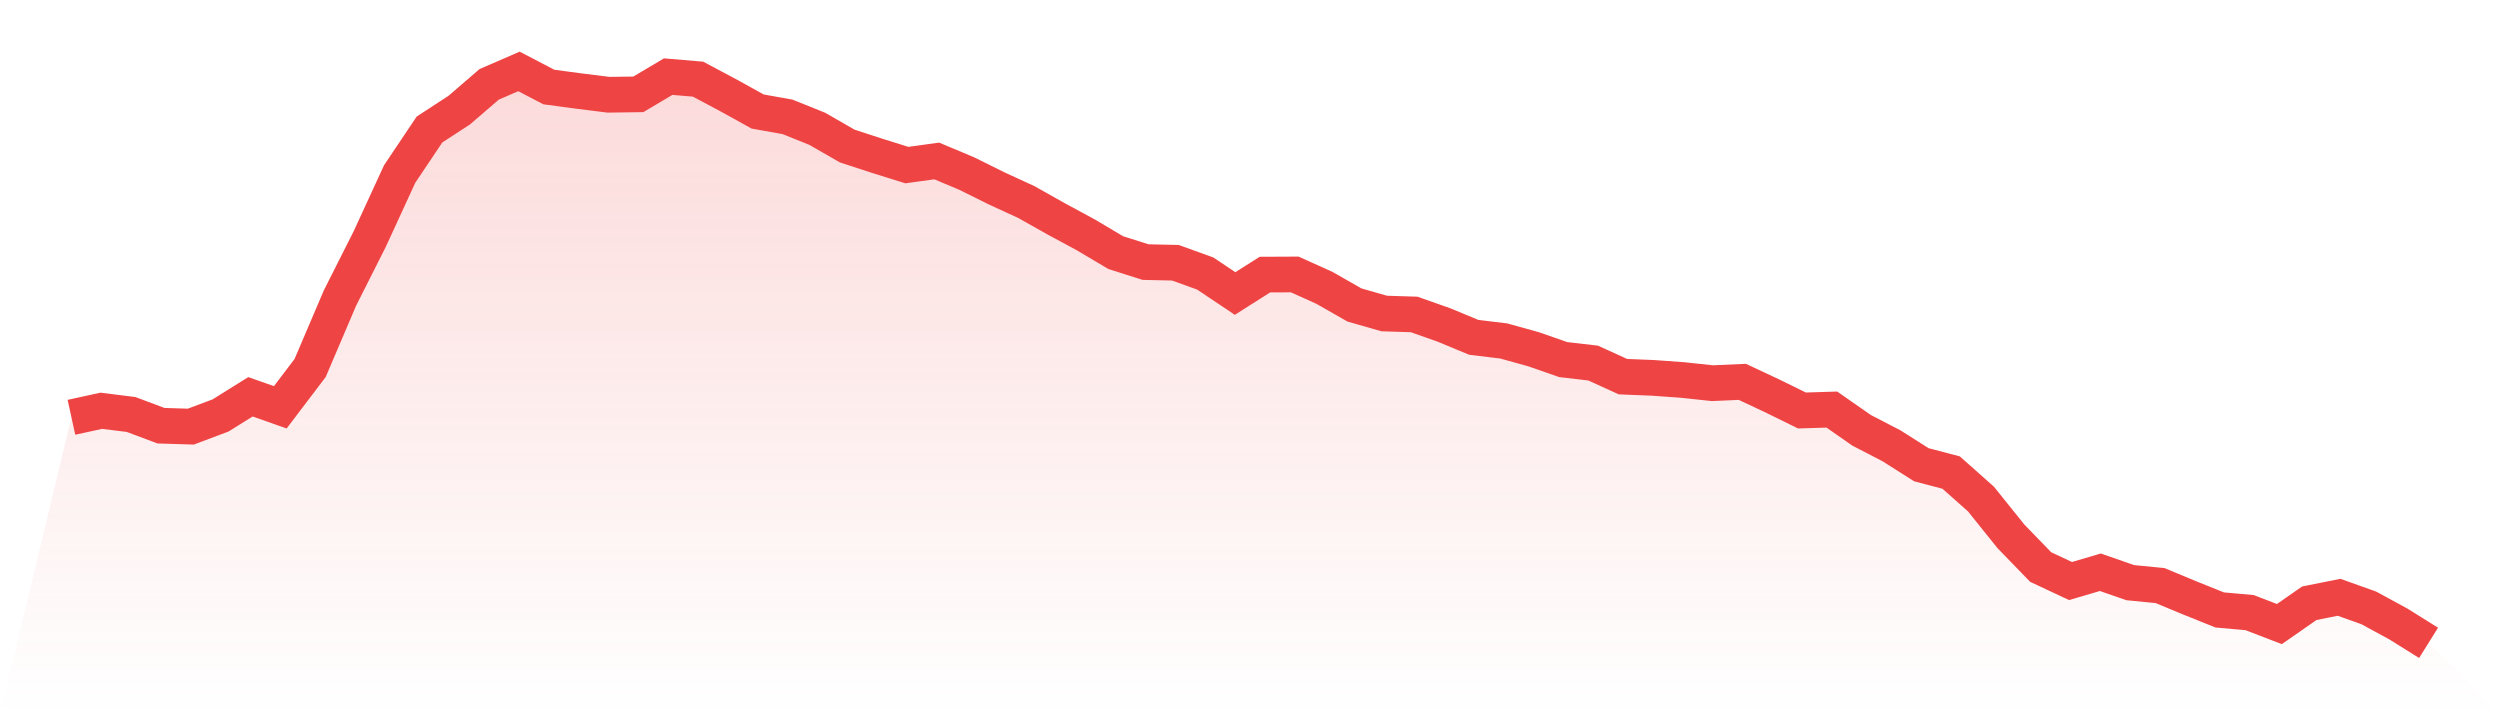 <svg viewBox="0 0 140 40" xmlns="http://www.w3.org/2000/svg">
<defs>
<linearGradient id="gradient" x1="0" x2="0" y1="0" y2="1">
<stop offset="0%" stop-color="#ef4444" stop-opacity="0.2"/>
<stop offset="100%" stop-color="#ef4444" stop-opacity="0"/>
</linearGradient>
</defs>
<path d="M4,23.369 L4,23.369 L5.671,23.003 L7.342,23.212 L9.013,23.839 L10.684,23.891 L12.354,23.264 L14.025,22.22 L15.696,22.809 L17.367,20.608 L19.038,16.691 L20.709,13.378 L22.38,9.745 L24.051,7.253 L25.722,6.164 L27.392,4.724 L29.063,4 L30.734,4.873 L32.405,5.097 L34.076,5.306 L35.747,5.283 L37.418,4.291 L39.089,4.433 L40.759,5.321 L42.43,6.246 L44.101,6.544 L45.772,7.216 L47.443,8.178 L49.114,8.723 L50.785,9.245 L52.456,9.014 L54.127,9.715 L55.797,10.543 L57.468,11.312 L59.139,12.252 L60.81,13.155 L62.481,14.147 L64.152,14.677 L65.823,14.714 L67.494,15.318 L69.165,16.437 L70.835,15.378 L72.506,15.37 L74.177,16.124 L75.848,17.079 L77.519,17.557 L79.19,17.609 L80.861,18.198 L82.532,18.892 L84.203,19.093 L85.873,19.556 L87.544,20.138 L89.215,20.332 L90.886,21.093 L92.557,21.16 L94.228,21.28 L95.899,21.459 L97.57,21.384 L99.24,22.167 L100.911,22.988 L102.582,22.936 L104.253,24.1 L105.924,24.965 L107.595,26.025 L109.266,26.465 L110.937,27.95 L112.608,30.031 L114.278,31.755 L115.949,32.538 L117.62,32.046 L119.291,32.628 L120.962,32.792 L122.633,33.486 L124.304,34.157 L125.975,34.306 L127.646,34.948 L129.316,33.784 L130.987,33.448 L132.658,34.045 L134.329,34.955 L136,36 L140,40 L0,40 z" fill="url(#gradient)"/>
<path d="M4,23.369 L4,23.369 L5.671,23.003 L7.342,23.212 L9.013,23.839 L10.684,23.891 L12.354,23.264 L14.025,22.22 L15.696,22.809 L17.367,20.608 L19.038,16.691 L20.709,13.378 L22.38,9.745 L24.051,7.253 L25.722,6.164 L27.392,4.724 L29.063,4 L30.734,4.873 L32.405,5.097 L34.076,5.306 L35.747,5.283 L37.418,4.291 L39.089,4.433 L40.759,5.321 L42.43,6.246 L44.101,6.544 L45.772,7.216 L47.443,8.178 L49.114,8.723 L50.785,9.245 L52.456,9.014 L54.127,9.715 L55.797,10.543 L57.468,11.312 L59.139,12.252 L60.81,13.155 L62.481,14.147 L64.152,14.677 L65.823,14.714 L67.494,15.318 L69.165,16.437 L70.835,15.378 L72.506,15.37 L74.177,16.124 L75.848,17.079 L77.519,17.557 L79.19,17.609 L80.861,18.198 L82.532,18.892 L84.203,19.093 L85.873,19.556 L87.544,20.138 L89.215,20.332 L90.886,21.093 L92.557,21.16 L94.228,21.28 L95.899,21.459 L97.57,21.384 L99.24,22.167 L100.911,22.988 L102.582,22.936 L104.253,24.1 L105.924,24.965 L107.595,26.025 L109.266,26.465 L110.937,27.95 L112.608,30.031 L114.278,31.755 L115.949,32.538 L117.62,32.046 L119.291,32.628 L120.962,32.792 L122.633,33.486 L124.304,34.157 L125.975,34.306 L127.646,34.948 L129.316,33.784 L130.987,33.448 L132.658,34.045 L134.329,34.955 L136,36" fill="none" stroke="#ef4444" stroke-width="2"/>
</svg>